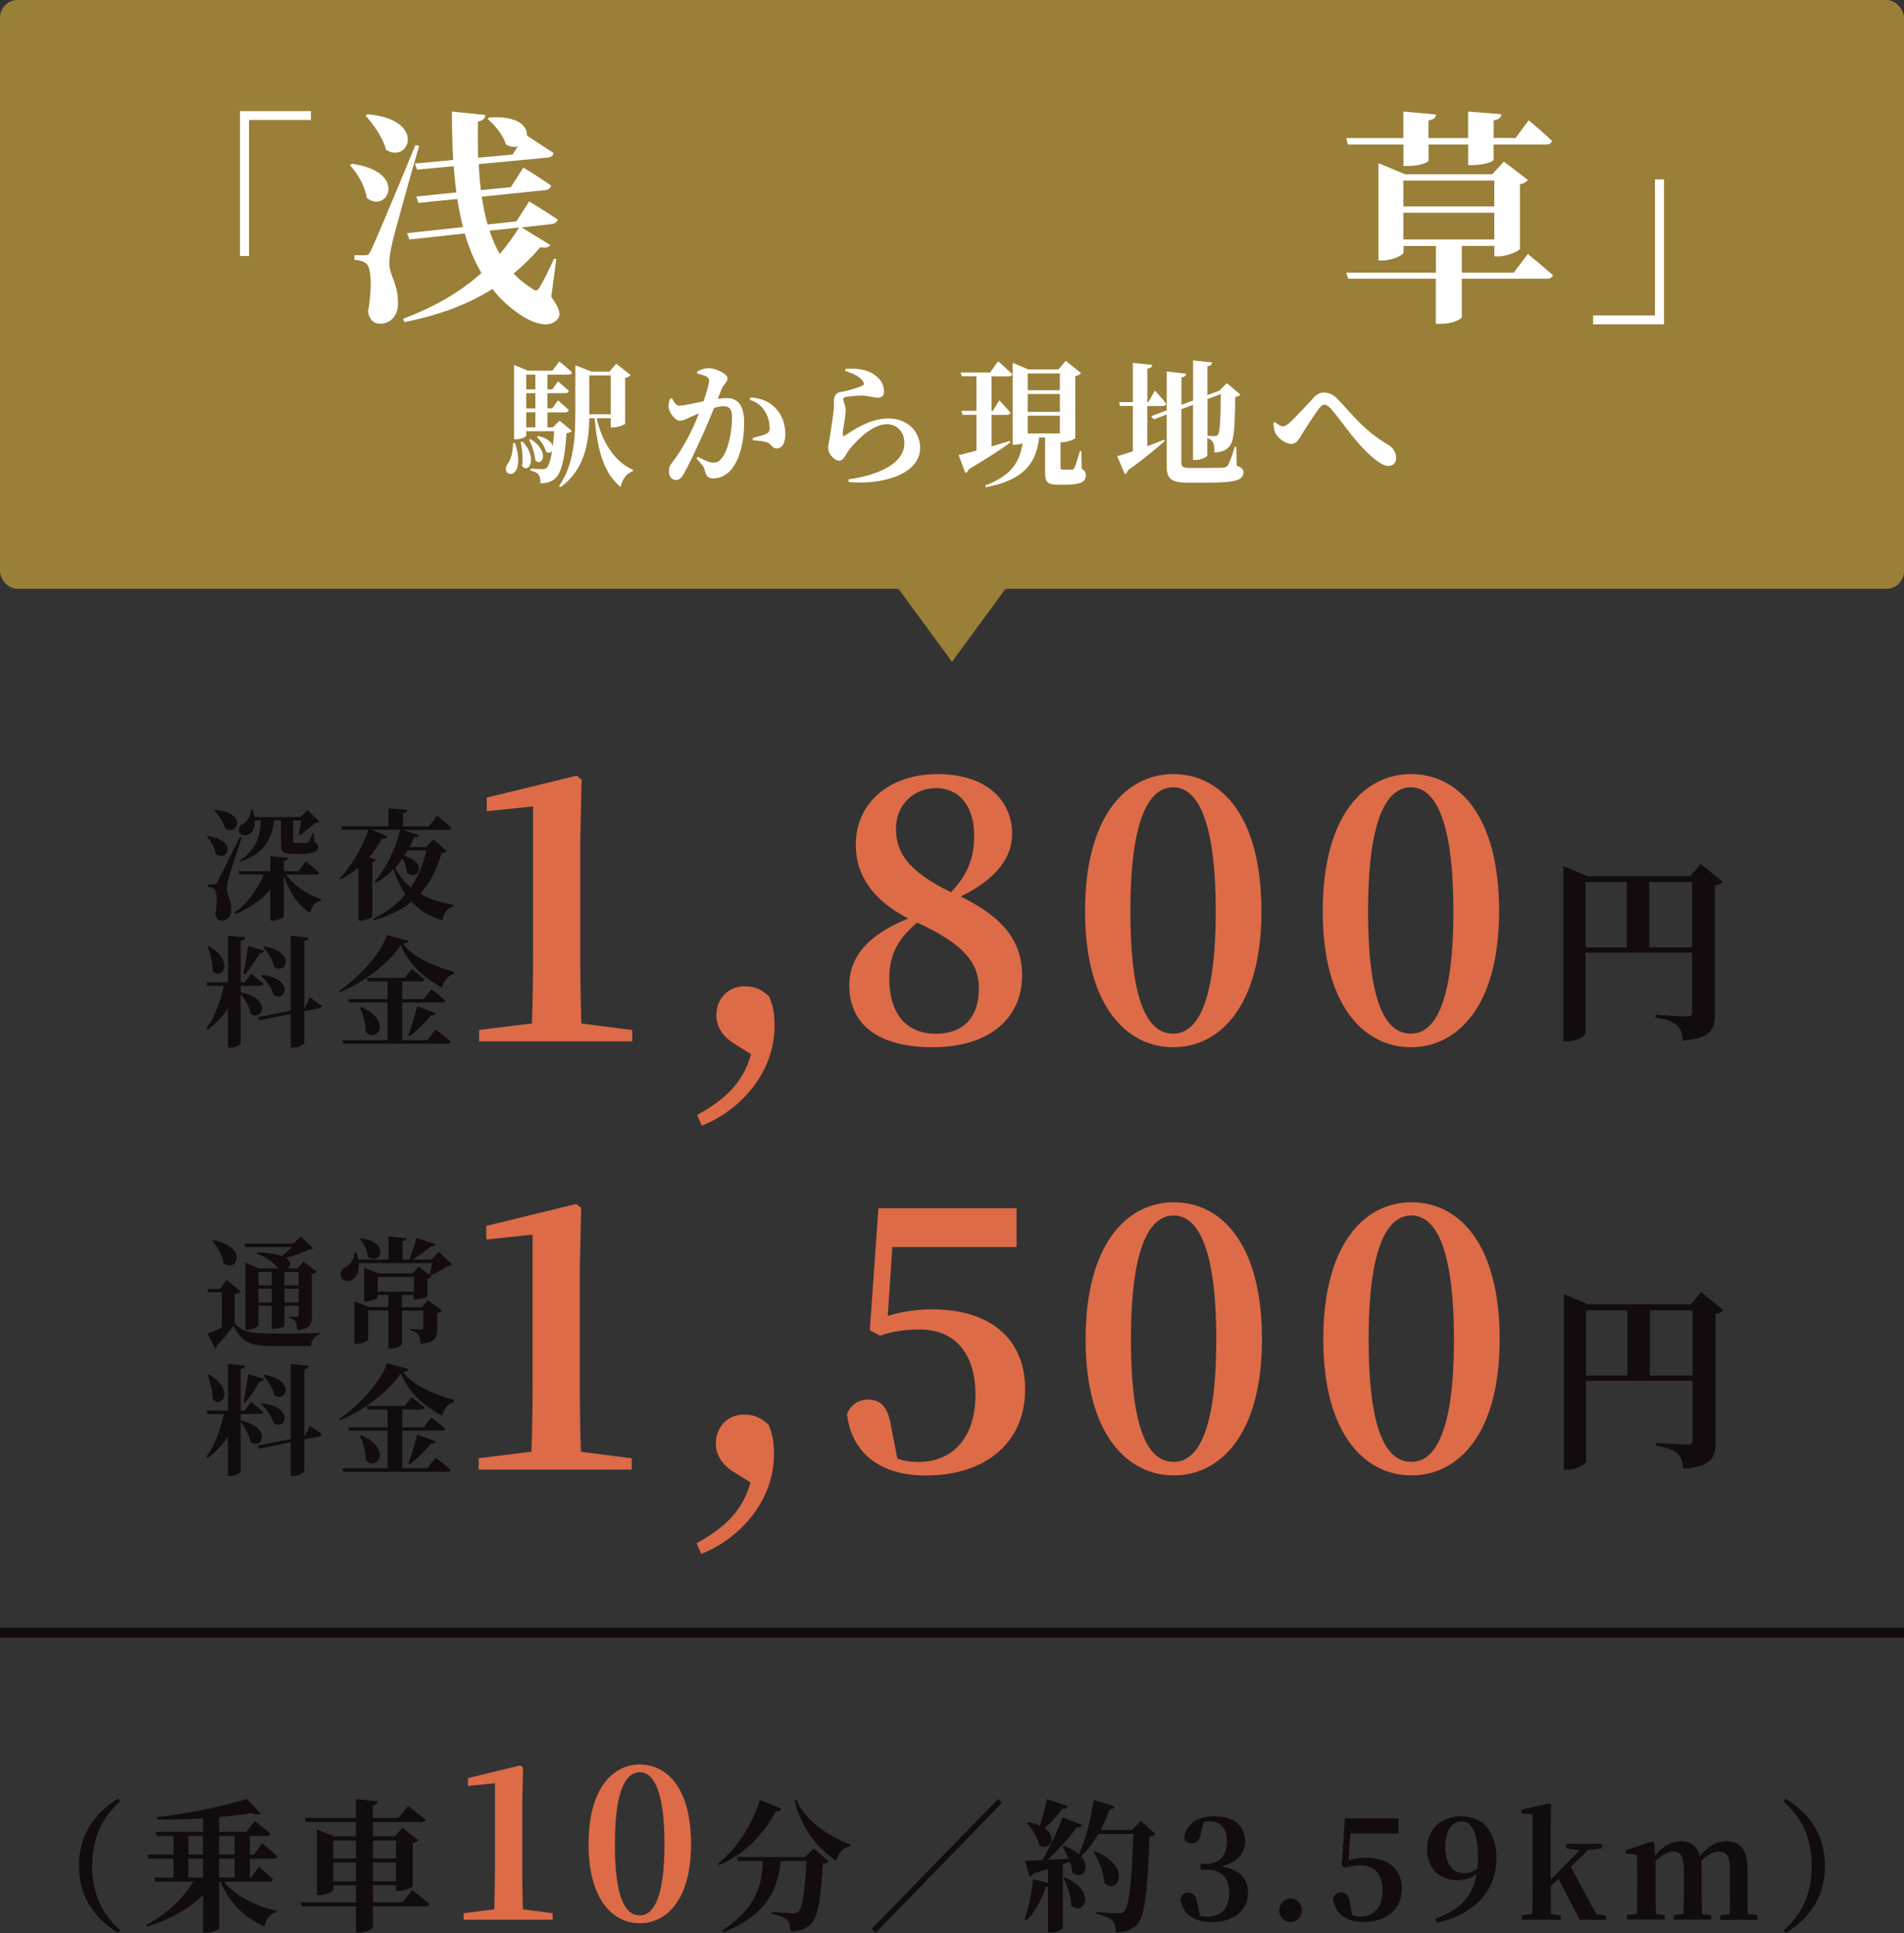 <?xml version="1.0" encoding="UTF-8"?><svg id="b" xmlns="http://www.w3.org/2000/svg" width="206.2" height="209.34" viewBox="0 0 206.2 209.34"><rect x="0" y="0" width="206.2" height="209.34" fill="#333333" stroke="none"/><defs><style>.d{fill:#fff;}.e{fill:#dd6b47;}.f{fill:#120c0f;}.g{fill:#9a7f38;}.h{fill:none;stroke:#120c0f;stroke-miterlimit:10;stroke-width:1.08px;}</style></defs><g id="c"><path class="f" d="m12.8,194.79l.22.29c-1.69,1.49-3.04,3.63-3.04,6.98s1.35,5.49,3.04,6.98l-.22.29c-2.17-1.34-4.25-3.54-4.25-7.28s2.08-5.94,4.25-7.28Z"/><path class="f" d="m27.06,201.29v2.04h.13l.85-1.17s.96.82,1.53,1.37c-.03.17-.2.25-.4.25h-4.92c1.26,1.57,3.58,2.69,5.69,3.14l-.02.17c-.63.15-1.11.71-1.3,1.52-2.16-.92-3.77-2.54-4.75-4.83h-.13v5c0,.12-.52.51-1.44.51h-.31v-4.08c-1.48,1.49-3.56,2.66-6,3.43l-.12-.2c2.17-1.14,4-2.89,5.06-4.66h-4.1l-.12-.45h2.08v-2.04h-2.71l-.12-.45h2.83v-2.01h-1.8l-.12-.45h5.12v-1.46c-1.65.09-3.37.15-4.97.12l-.03-.26c3.32-.35,7.53-1.22,9.7-1.98l1.54,1.6c-.16.14-.51.15-.97-.05-1,.17-2.22.31-3.52.43v1.6h2.93l.93-1.17s1.05.8,1.69,1.37c-.04.17-.21.25-.43.25h-1.8v2.01h.42l.91-1.22s1.02.83,1.65,1.42c-.04.17-.21.25-.42.25h-2.56Zm-6.65-.45h1.57v-2.01h-1.57v2.01Zm1.57,2.49v-2.04h-1.57v2.04h1.57Zm1.75-4.51v2.01h1.68v-2.01h-1.68Zm1.68,2.46h-1.68v2.04h1.68v-2.04Z"/><path class="f" d="m44.64,204.69s1.15.89,1.89,1.51c-.04.17-.21.25-.43.25h-5.72v2.29c0,.17-.78.54-1.47.54h-.36v-2.83h-5.88l-.12-.43h6v-1.85h-2.46v.48c0,.18-.78.58-1.5.58h-.27v-7.11l1.89.75h2.33v-1.55h-5.42l-.12-.45h5.54v-2.03l2.37.23c-.03.22-.13.38-.54.45v1.35h2.8l1.03-1.29s1.17.88,1.89,1.49c-.04.17-.21.25-.43.25h-5.28v1.55h2.37l.84-.92,1.71,1.35c-.1.12-.3.25-.6.31v4.66c-.01.12-.88.51-1.5.51h-.3v-.62h-2.51v1.85h3.22l1.05-1.32Zm-8.55-5.37v1.94h2.46v-1.94h-2.46Zm2.46,4.41v-2.03h-2.46v2.03h2.46Zm1.83-4.41v1.94h2.51v-1.94h-2.51Zm2.51,4.41v-2.03h-2.51v2.03h2.51Z"/><path class="e" d="m59.85,207.19v.71h-9.64v-.71l3.32-.42c.04-1.43.07-2.86.07-4.29v-9.37l-2.92.3v-.85l5.66-1.38.31.25-.09,3.71v7.34c0,1.43.02,2.86.07,4.29l3.21.42Z"/><path class="e" d="m74.84,199.72c0,6.04-2.67,8.56-5.55,8.56s-5.55-2.51-5.55-8.56,2.63-8.63,5.55-8.63,5.55,2.51,5.55,8.63Zm-5.55,7.71c1.39,0,2.67-1.66,2.67-7.71s-1.28-7.8-2.67-7.8-2.7,1.66-2.7,7.8,1.26,7.71,2.7,7.71Z"/><path class="f" d="m84.61,195.88c-.07.18-.21.29-.58.26-1.11,2.15-3.16,4.57-6.14,5.84l-.12-.17c2.25-1.77,3.83-4.61,4.52-6.89l2.32.95Zm3.53,4.29l1.6,1.4c-.12.12-.3.23-.63.28-.19,3.77-.55,5.94-1.39,6.64-.52.46-1.14.66-2.13.65,0-.52-.08-.97-.36-1.23-.28-.28-.96-.52-1.69-.66v-.2c.78.06,1.99.15,2.37.15.27,0,.4-.05.55-.17.45-.4.72-2.46.88-5.49h-2.79c-.28,2.71-1.15,5.64-6.17,7.72l-.15-.21c3.86-2.46,4.28-5.2,4.4-7.51h-2.71l-.13-.43h7.41l.93-.94Zm-1.92-5.32c1.02,2.43,3.62,4.04,5.88,4.92l-.04.17c-.72.12-1.24.69-1.51,1.58-2.11-1.46-3.74-3.52-4.51-6.58l.18-.09Z"/><path class="f" d="m94.83,209.31l-.42-.43,13.68-14.06.42.43-13.68,14.06Z"/><path class="f" d="m125.15,198.6c-.12.15-.33.26-.67.31-.17,5.6-.46,8.6-1.36,9.54-.57.57-1.23.82-2.29.82,0-.58-.09-1.05-.36-1.29-.3-.31-.96-.55-1.74-.72v-.2c.81.06,1.99.15,2.41.15.28,0,.43-.06.6-.22.58-.52.85-3.68,1-8.38h-3.79c-.54.94-1.17,1.75-1.87,2.42,1.12,1.29.07,2.66-.93,1.78-.04-.38-.15-.78-.3-1.2l-.75.26v6.94c0,.09-.49.46-1.32.46h-.29v-4.98c-.06.02-.13.03-.21.03-.49,1.48-1.21,2.78-2.1,3.65l-.22-.12c.43-1.14.78-2.8.91-4.35l1.62.4v-1.49c-.48.15-1,.31-1.57.48-.1.2-.25.32-.43.34l-.48-1.71c.4,0,1.06-.03,1.87-.08.84-1.42,1.69-3.26,2.19-4.63l2.14.83c-.08.17-.27.29-.6.25-.73,1.03-1.95,2.42-3.17,3.52.69-.03,1.48-.08,2.28-.12-.19-.49-.43-.94-.66-1.32l.15-.08c.73.26,1.27.58,1.63.92.7-1.52,1.3-3.75,1.59-5.89l2.29.72c-.07.18-.25.32-.58.32-.27.8-.58,1.54-.94,2.23h3.38l.96-1.01,1.62,1.45Zm-9.54-3.01c-.06.2-.25.34-.58.31-.55.78-1.24,1.52-1.9,2.08,1.47,1.01.51,2.6-.6,1.83-.15-.85-.78-1.78-1.32-2.37l.13-.11c.52.09.94.21,1.29.38.27-.83.54-1.89.75-2.88l2.23.75Zm-.25,7.74c3.52,1.52,1.96,4.28.66,3.02-.03-.97-.43-2.14-.82-2.94l.17-.08Zm3.25-2.83c4.03,1.63,2.47,4.78,1,3.43-.06-1.14-.63-2.43-1.15-3.35l.15-.08Z"/><path class="f" d="m130.03,198.63c-.12.72-.49,1-1,1-.34,0-.64-.18-.79-.51.15-1.69,1.6-2.43,3.28-2.43,2.19,0,3.32,1.11,3.32,2.69,0,1.29-.78,2.31-2.6,2.74,2.11.34,2.93,1.4,2.93,2.86,0,1.86-1.51,3.17-3.91,3.17-2.02,0-3.23-.88-3.43-2.57.16-.43.51-.62.85-.62.55,0,.85.29,1,1.2l.27,1.32c.24.06.48.09.73.09,1.6,0,2.44-.89,2.44-2.55s-.84-2.54-2.44-2.54h-.66v-.62h.55c1.39,0,2.31-.82,2.31-2.45,0-1.42-.69-2.18-1.9-2.18-.21,0-.42.03-.64.08l-.31,1.31Z"/><path class="f" d="m138.53,206.89c0-.71.54-1.29,1.24-1.29s1.23.58,1.23,1.29-.54,1.26-1.23,1.26-1.24-.58-1.24-1.26Z"/><path class="f" d="m146.05,201.46c.6-.18,1.2-.28,1.89-.28,2.37,0,3.88,1.2,3.88,3.35,0,2.28-1.71,3.61-4.16,3.61-1.93,0-3.11-.95-3.31-2.57.15-.42.49-.62.88-.62.54,0,.84.31.97,1.15l.25,1.32c.27.09.54.14.88.14,1.48,0,2.4-1.06,2.4-2.81s-.88-2.74-2.32-2.74c-.58,0-1.12.06-1.68.26l-.43-.23.36-5.12h5.79v1.63h-5.21l-.19,2.89Z"/><path class="f" d="m155.46,207.77c2.69-.94,4.06-2.46,4.46-4.86-.51.45-1.23.71-2.1.71-1.87,0-3.29-1.25-3.28-3.37,0-2.26,1.68-3.55,3.71-3.55,2.41,0,3.82,1.72,3.82,4.58,0,3.41-2.38,6.08-6.5,6.95l-.12-.46Zm4.54-5.41c.04-.38.06-.78.06-1.2,0-2.83-.73-3.91-1.8-3.91-.94,0-1.74.88-1.74,2.75s.81,2.86,2.05,2.86c.55,0,1-.17,1.42-.51Z"/><path class="f" d="m173.92,207.43v.48h-2.84l-2.29-4.45-.85.83c0,.91.02,2.14.04,3.01l1.06.12v.48h-4.21v-.48l1.12-.14c.01-.89.03-2.14.03-3v-7.8l-1.21-.09v-.43l3.01-.66.21.14-.06,2.45v5.67l3.14-3.18-1.44-.21v-.49h3.86v.49l-1.5.17-1.86,1.82,2.75,5.15,1.02.12Z"/><path class="f" d="m190.33,207.43v.48h-4.04v-.48l1.03-.14c.01-.88.03-2.12.03-3v-1.88c0-1.45-.39-1.88-1.17-1.88-.63,0-1.26.32-1.95,1.01.04.26.06.55.06.86v1.88c0,.88.02,2.14.04,3.01l.97.12v.48h-4.06v-.48l1.08-.14c.02-.88.03-2.12.03-3v-1.86c0-1.4-.37-1.89-1.17-1.89-.6,0-1.24.38-1.89,1.03v2.72c0,.85.01,2.14.03,3.01l.97.12v.48h-4.1v-.48l1.09-.14c.01-.88.03-2.15.03-3v-1.11c0-1.02,0-1.57-.06-2.29l-1.18-.12v-.38l2.87-.94.21.14.1,1.38c.87-1.03,1.75-1.54,2.77-1.54,1.08,0,1.78.51,2.08,1.6.96-1.17,1.86-1.6,2.84-1.6,1.54,0,2.31.94,2.31,3.01v1.85c0,.88.01,2.14.03,3.01l1.02.12Z"/><path class="f" d="m193.39,194.79c2.17,1.34,4.25,3.54,4.25,7.28s-2.08,5.94-4.25,7.28l-.22-.29c1.69-1.49,3.04-3.63,3.04-6.98s-1.35-5.49-3.04-6.98l.22-.29Z"/><line class="h" x1="206.2" y1="176.81" y2="176.81"/><polygon class="g" points="112.7 58.57 103.1 71.67 93.49 58.57 112.7 58.57"/><rect class="g" width="206.2" height="63.77" rx="1.91" ry="1.91"/><path class="d" d="m25.99,12.03h7.68v.96h-6.7v14.73h-.98v-15.68Z"/><path class="d" d="m38.12,17.74c6.11.83,3.89,5.46,1.6,3.7-.17-1.27-1-2.67-1.81-3.53l.21-.17Zm7.27-1.94c-.93,3.16-2.55,9.02-2.89,10.41-.19.86-.36,1.74-.33,2.38.02,1.3,1,2.21.93,4.41-.05,1.23-.83,2.06-1.96,2.06-.57,0-1.1-.34-1.29-1.3.48-2.55.36-4.85-.21-5.24-.33-.25-.74-.34-1.26-.39v-.49h1.1c.33,0,.43,0,.69-.51q.48-.93,4.82-11.42l.41.1Zm-5.61-3.43c6.49.54,4.53,5.44,2.03,3.85-.33-1.3-1.38-2.77-2.22-3.7l.19-.15Zm19.92,19.78c.95,1.32,1.05,1.96.71,2.38-.95,1.2-2.96.37-4.27-.59-1.1-.76-2.03-1.64-2.81-2.65-2.84,1.79-5.96,2.87-9.54,3.6l-.12-.37c3.17-1.2,5.99-2.74,8.47-4.95-.76-1.3-1.36-2.74-1.81-4.29l-5.99.66-.26-.69,6.06-.66c-.24-.98-.45-1.98-.62-3.04l-4.2.42-.24-.69,4.34-.44c-.12-.93-.21-1.86-.29-2.84l-3.96.37-.24-.66,4.15-.39c-.1-1.69-.14-3.43-.14-5.24l3.63.37c-.02.32-.21.61-.81.71-.02,1.32-.02,2.65.02,3.92l3.72-.34.57-.88c-.36.1-.79.05-1.26-.2-.31-1-1.24-2.16-2-2.77l.17-.17c3.12-.22,4.17.96,4.08,1.96.45.29,1.88,1.23,2.89,1.89-.05.29-.29.46-.62.49l-7.49.71c.05.96.12,1.91.24,2.82l3.24-.32,1.36-2.13s1.84,1.13,3,1.96c-.05.27-.31.44-.62.49l-6.89.71c.17,1.05.36,2.06.64,3.01l3.12-.34,1.38-2.16s1.88,1.15,3.08,1.96c-.05.27-.31.44-.62.49l-3.27.37,3.1,1.91c-.19.25-.48.34-1.07.22-.93,1.08-1.91,2.03-2.91,2.87.57.59,1.22,1.13,1.96,1.59.41.32.6.32.86-.1.41-.69,1.1-2.03,1.55-3.11l.26.05-.55,4.09Zm-6.68-7.16c.29.91.67,1.74,1.1,2.52.74-.86,1.43-1.81,2.1-2.87l-3.2.34Z"/><path class="d" d="m165.46,27.5s1.67,1.37,2.72,2.3c-.07.27-.33.39-.69.39h-9.18v4.17c-.02.15-.88.71-2.31.71h-.5v-4.88h-9.49l-.21-.66h9.71v-2.89h-3.51v.69c0,.29-1.19.88-2.31.88h-.41v-10.54l2.89,1.2h9.44l1.26-1.37,2.6,1.99c-.12.17-.43.39-.86.46v6.98c-.02.22-1.36.83-2.29.83h-.48v-1.13h-3.53v2.89h5.63l1.53-2.03Zm-19.49-11.84l-.17-.71h6.18v-2.87l3.55.32c-.05.32-.21.54-.83.64v1.91h4.29v-2.87l3.6.29c-.02.34-.21.56-.83.66v1.91h2.38l1.41-1.91s1.6,1.32,2.53,2.23c-.07.27-.31.39-.64.39h-5.68v1.62c0,.25-1.05.61-2.31.61h-.45v-2.23h-4.29v1.74c0,.22-1.05.59-2.27.59h-.45v-2.33h-6.01Zm6.01,3.9v2.79h9.85v-2.79h-9.85Zm9.85,6.37v-2.89h-9.85v2.89h9.85Z"/><path class="d" d="m180.21,35.12h-7.68v-.96h6.7v-14.73h.98v15.68Z"/><path class="d" d="m55.78,47.98c1.35,4.28-1.79,3.77-.8,2.24.36-.46.57-1.29.59-2.24h.21Zm6.16-1.32c-.12.13-.29.22-.59.25-.2,3.01-.6,4.41-1.29,4.96-.4.34-.92.47-1.53.47,0-.4-.04-.74-.2-.94s-.46-.35-.87-.44v-.22c.39.03.99.07,1.25.07.23,0,.34-.03.47-.13.24-.21.44-.79.62-1.85-.14.21-.4.28-.69.07-.1-.53-.56-1.21-.97-1.56l.16-.12c1.03.24,1.47.71,1.57,1.1.06-.47.1-1,.14-1.62h-3.02v.46c0,.1-.42.41-1.09.41h-.23v-8.05l1.5.62h2.66l.74-.99s.86.68,1.39,1.18c-.04.16-.19.24-.39.24h-2.29v1.6h.53l.63-.87s.73.62,1.17,1.04c-.04.16-.19.24-.37.24h-1.96v1.65h.52l.63-.87s.73.62,1.17,1.06c-.04.16-.19.24-.37.24h-1.95v1.62h.59l.73-.72,1.33,1.1Zm-5.34,1.16c1.7,1.84.63,3.53-.06,2.65.13-.82.01-1.88-.16-2.6l.21-.04Zm.39-7.25v1.6h.99v-1.6h-.99Zm.99,2.01h-.99v1.65h.99v-1.65Zm-.99,3.69h.99v-1.62h-.99v1.62Zm.49,1.28c2.13,1.41,1.23,3.04.49,2.31-.03-.71-.37-1.65-.67-2.24l.19-.07Zm7.14-2.26c.59,2.66,1.99,4.75,3.94,5.59l-.03.16c-.62.19-1.12.78-1.33,1.71-1.77-1.53-2.48-3.79-2.8-7.46h-.57c-.06,2.56-.44,5.5-3.12,7.47l-.17-.12c1.62-2.31,1.77-5.25,1.77-8.09v-4.99l1.76.68h1.93l.74-.85,1.55,1.22c-.09.12-.29.26-.59.32v4.96c-.01.09-.79.4-1.3.4h-.26v-1h-1.52Zm-.8-.43h2.32v-4.21h-2.32v4.21Z"/><path class="d" d="m77.73,43.2c.34-.04.7-.09.97-.09,1.15,0,1.89.71,1.89,2.66s-.43,4-1.49,5.19c-.46.51-1.13.85-1.86.85-.56,0-.77-.22-.94-.96-.07-.29-.17-.43-.86-1.19l.13-.19c.71.38,1.27.63,1.66.63.46,0,.69-.15.96-.51.69-.85,1.09-2.94,1.09-4.41,0-.79-.24-1.19-.92-1.19-.26,0-.63.07-1.03.19-.39.97-.83,2.03-1.19,2.82-.66,1.47-1.55,3.37-2.06,4.27-.31.56-.54.71-.93.71-.34,0-.7-.35-.7-.91,0-.44.06-.62.33-.96.7-.9,1.47-2.13,2.17-3.6.27-.57.52-1.16.75-1.74-.36.15-.7.29-.96.41-.47.22-.75.38-1.13.38-.43,0-1.09-.76-1.19-1.37-.07-.4.04-.72.16-1.01l.2-.04c.26.47.43.79.8.79.49,0,1.5-.25,2.61-.47.37-1.06.6-1.91.6-2.21,0-.19-.06-.35-.23-.44-.23-.16-.66-.26-1.06-.35v-.22c.3-.16.7-.37,1.3-.37.66,0,1.99.59,1.99,1.1,0,.41-.42.63-.62,1.12l-.44,1.1Zm3.54-.16c.93.04,1.9.35,2.62,1.06.8.76,1.16,1.79,1.16,2.94,0,.88-.31,1.52-.94,1.52-.5.01-.53-.46-1-.65-.32-.12-1.06-.21-1.56-.22l-.04-.26c.6-.16,1.09-.28,1.4-.41.33-.15.46-.31.44-.71,0-.43-.11-1.12-.5-1.75-.37-.6-.89-1.04-1.66-1.25l.09-.26Z"/><path class="d" d="m91.52,40.17l.06-.22c1.42-.1,2.3.13,2.89.49.82.49,1.27,1.12,1.27,1.97,0,.41-.2.66-.67.66s-.82-.16-1.46-.22c-.67-.04-1.62.07-1.97.13-.26.03-.32.15-.32.26,0,.24.21.6.26,1.01.03.43-.04.74-.1,1.21-.07.57-.23,1.18-.21,1.62.01.16.07.19.19.12,1.02-.68,2.79-1.88,4.74-1.88,2.3,0,3.45,1.62,3.45,3.19,0,2.87-4.14,4.03-7.73,3.69l-.03-.29c1.12-.15,2.23-.43,2.89-.68,2.46-.91,3.16-2.09,3.16-3.29,0-1.03-.67-2-1.9-2-1.6,0-3.32,1.79-4.14,2.85-.36.51-.54,1.1-1.02,1.1-.27,0-.54-.16-.82-.49-.26-.28-.37-.59-.37-.93,0-.28.1-.6.19-1.18.1-.69.33-2.15.4-2.84.04-.43.03-.68.03-1.04,0-.4.16-.85.66-.94.63-.1,1.97-.46,2.45-.72.17-.09.19-.22.06-.4-.37-.6-1.06-.88-1.95-1.19Z"/><path class="d" d="m109.42,47.92c-.95.68-2.42,1.68-4.51,2.9-.04.18-.2.35-.37.4l-.72-1.94c.4-.07,1.09-.25,1.93-.49v-3.87h-1.52l-.11-.43h1.63v-3.74h-1.6l-.11-.41h3.19l.86-1.22s.97.84,1.53,1.4c-.03.16-.19.24-.39.24h-1.85v3.74h.14l.7-1.15s.77.81,1.22,1.34c-.04.16-.19.24-.39.24h-1.67v3.41c.64-.19,1.32-.38,1.99-.59l.04.18Zm7.73,2.85c.37.21.44.4.44.72,0,.65-.53,1-2.15,1h-.87c-1.22,0-1.39-.34-1.39-1.41v-3.71h-.64c-.32,3.03-1.93,4.66-5.78,5.4l-.07-.19c2.69-1.02,3.74-2.41,4.05-4.58-.24.09-.53.16-.83.16h-.24v-8.87l1.7.72h3.25l.8-.93,1.66,1.32c-.1.13-.32.28-.63.34v6.71c-.03.1-.83.44-1.4.44h-.2v2.75c0,.18.03.22.27.22h.99c.11,0,.17-.03.24-.18.13-.24.34-.99.6-1.82h.16l.04,1.9Zm-5.85-10.33v1.82h3.48v-1.82h-3.48Zm3.48,4.16v-1.93h-3.48v1.93h3.48Zm-3.48.41v1.93h3.48v-1.93h-3.48Z"/><path class="d" d="m124.26,48.32c.6-.22,1.22-.46,1.82-.71l.06.15c-.86.76-2.15,1.87-3.98,3.16-.04.19-.17.37-.34.44l-.83-1.96c.39-.1.99-.29,1.7-.53v-4.91h-1.39l-.11-.41h1.5v-4.25l2.1.21c-.03.21-.13.35-.53.41v3.63h.1l.71-1.25s.83.87,1.23,1.43c-.04.16-.19.24-.36.24h-1.69v4.35Zm9.7,2.12c.53.19.7.4.7.71,0,.82-.76,1.12-3.95,1.12h-1.98c-1.75,0-2.38-.31-2.38-1.75v-5.63l-1.4.53-.27-.35,1.67-.63v-4.21l2.12.24c-.03.19-.16.35-.52.41v2.96l1.26-.47v-4.34l2.06.22c-.03.21-.13.35-.51.41v3.13l1.17-.44.14-.04h-.03l.83-.82,1.46,1.24c-.1.12-.27.22-.56.26-.04,3.9-.17,4.97-.77,5.5-.37.35-.87.5-1.49.5,0-.5-.01-.88-.16-1.1-.11-.21-.29-.34-.6-.44v1.87c0,.16-.67.49-1.26.49h-.29v-5.97l-1.26.47v5.8c0,.44.21.57.96.57h1.93c.71,0,1.3-.02,1.6-.04.24-.01.4-.07.53-.22.19-.28.46-1.01.76-2.03h.16l.06,2.09Zm-3.19-7.21v3.97c.21.01.56.03.74.03s.27-.03.36-.12c.23-.25.32-1.38.34-4.43l-1.45.54Z"/><path class="d" d="m137.9,45.83l.17-.13c.33.29.67.47.86.47.21,0,.44-.13.79-.44.72-.68,2.08-2.13,2.53-2.65.34-.38.69-.57,1.13-.57.52,0,1.03.21,1.55.78,1.66,1.75,2.82,3.35,5.35,4.84.71.43.92.96.92,1.49,0,.5-.32.84-.83.84-.79,0-1.99-1.06-3.21-2.41-1.2-1.37-2.28-2.97-3.09-3.85-.27-.28-.47-.38-.64-.38s-.34.12-.57.4c-.47.63-1.49,2.18-1.93,2.91-.31.52-.54.94-1.07.94-.57,0-1.29-.47-1.66-1.03-.19-.29-.27-.71-.29-1.19Z"/><path class="e" d="m68.47,111.54v1.23h-16.58v-1.23l5.72-.71c.08-2.46.12-4.92.12-7.38v-16.12l-5.02.52v-1.47l9.74-2.38.54.44-.15,6.39v12.63c0,2.46.04,4.92.12,7.38l5.53.71Z"/><path class="e" d="m79.55,113.05c-1.43-.87-1.97-2.03-1.97-3.1,0-1.75,1.24-3.14,3.05-3.14.97,0,1.82.28,2.67,1.11.46,1.11.58,1.95.58,3.18,0,5.36-4.06,9.33-7.88,10.8l-.5-1.15c3.09-1.71,4.99-3.53,5.84-6.59l-1.78-1.11Z"/><path class="e" d="m110.69,105.63c0,4.72-3.63,7.78-9.7,7.78s-9.01-2.62-9.01-6.67c0-3.29,2.24-5.6,6.38-7.27-3.83-1.99-5.68-4.68-5.68-7.98,0-4.72,3.87-7.66,8.81-7.66,5.37,0,8.12,2.86,8.12,6.47,0,2.42-1.51,4.8-5.57,6.79,4.56,2.22,6.65,4.8,6.65,8.54Zm-4.68,1.43c0-2.74-1.55-4.8-6.69-7.15-2.05,1.75-3.01,3.42-3.01,6.04,0,3.89,1.89,6,5.02,6s4.68-1.91,4.68-4.88Zm-8.97-17.27c0,2.38,1.12,4.49,5.95,6.83,1.85-1.91,2.51-3.77,2.51-6.15,0-2.98-1.47-5.12-4.14-5.12-2.32,0-4.33,1.71-4.33,4.45Z"/><path class="e" d="m136.61,98.68c0,10.4-4.6,14.73-9.55,14.73s-9.55-4.33-9.55-14.73,4.52-14.85,9.55-14.85,9.55,4.33,9.55,14.85Zm-9.55,13.26c2.4,0,4.6-2.86,4.6-13.26s-2.2-13.42-4.6-13.42-4.64,2.86-4.64,13.42,2.16,13.26,4.64,13.26Z"/><path class="e" d="m162.35,98.68c0,10.4-4.6,14.73-9.55,14.73s-9.55-4.33-9.55-14.73,4.52-14.85,9.55-14.85,9.55,4.33,9.55,14.85Zm-9.55,13.26c2.4,0,4.6-2.86,4.6-13.26s-2.2-13.42-4.6-13.42-4.64,2.86-4.64,13.42,2.16,13.26,4.64,13.26Z"/><path class="f" d="m186.55,95.5c-.12.17-.41.36-.82.42v13.89c0,1.67-.43,2.63-3.48,2.88-.08-.74-.23-1.31-.66-1.67-.43-.36-1.01-.63-2.31-.83v-.3s2.89.19,3.46.19c.41,0,.51-.17.51-.51v-6.4h-11.54v8.68c0,.32-.97.93-2,.93h-.41v-19l2.62,1.1h11.13l1.13-1.33,2.37,1.93Zm-14.84,7.1h4.47v-7.07h-4.47v7.07Zm11.54,0v-7.07h-4.64v7.07h4.64Z"/><path class="f" d="m22.52,90.55c3.3.43,2.1,2.87.84,1.94-.08-.67-.52-1.4-.95-1.86l.1-.08Zm3.66.14c-.45,1.37-1.27,3.88-1.44,4.49-.1.39-.19.83-.18,1.15.03.67.53,1.15.49,2.3-.03.65-.47,1.06-1.06,1.06-.3,0-.58-.19-.67-.67.23-1.37.18-2.56-.13-2.76-.18-.13-.39-.19-.66-.22v-.25h.58c.19,0,.25,0,.4-.25q.28-.46,2.47-4.92l.19.05Zm-2.88-2.98c3.51.28,2.46,2.85,1.1,2.02-.19-.69-.74-1.46-1.2-1.94l.1-.08Zm7.67,6.99c.87,1.25,2.41,2.23,3.82,2.67l-.03.14c-.57.13-1,.61-1.19,1.36-1.31-.88-2.24-2.22-2.83-4.04v4.44c0,.13-.63.41-1.19.41h-.27v-3.35c-.93,1.1-2.21,1.99-3.77,2.67l-.12-.17c1.45-1.04,2.55-2.56,3.17-4.13h-2.64l-.1-.36h3.46v-1.62l1.9.17c-.03.17-.12.3-.44.35v1.1h1.59l.79-1.07s.91.72,1.44,1.23c-.03.14-.17.21-.35.21h-3.23Zm-3.39-5.84c.08,2.38-2.5,1.75-1.5.5.54-.23,1.01-.76,1.11-1.68h.19c.08.3.13.57.17.8h4.99l.75-.75,1.31,1.25c-.1.12-.23.14-.49.16-.44.38-1.16.98-1.63,1.31l-.13-.06c.07-.39.19-1.04.27-1.53h-.88v2.24c0,.14.04.19.28.19h1.18c.1-.01.18-.03.23-.12.1-.12.27-.5.43-.96h.14l.05.98c.34.14.4.3.4.54,0,.5-.43.74-1.95.74h-.87c-1.05,0-1.2-.26-1.2-1.09v-2.54h-.74c-.27,2.23-1.25,3.65-3.66,4.48l-.05-.17c1.69-1.06,2.19-2.46,2.29-4.31h-.7Z"/><path class="f" d="m48.36,92.17c-.09.14-.22.18-.54.22-.47,1.66-1.18,3.16-2.33,4.4.98.56,2.2.96,3.65,1.2v.15c-.74.23-1.09.72-1.22,1.54-1.46-.47-2.54-1.15-3.36-2.03-1.05.85-2.39,1.54-4.09,2.02l-.09-.16c1.46-.67,2.63-1.58,3.53-2.67-.54-.78-.96-1.68-1.29-2.71-.58.6-1.23,1.09-1.93,1.49l-.14-.13c1.16-1.31,2.26-3.38,2.78-5.64h-3.08l1.7.74c-.07.16-.25.25-.54.21-.44.76-.92,1.44-1.45,2.03l.76.29c-.04.12-.16.19-.4.25v5.91c-.03.12-.65.4-1.23.4h-.28v-5.72c-.59.49-1.23.92-1.88,1.27l-.14-.12c1.15-1.2,2.39-3.18,3.13-5.25h-2.9l-.1-.38h5.14v-1.94l2.07.16c-.03.18-.13.31-.48.38v1.41h2.82l.87-1.18s.98.8,1.55,1.35c-.04.14-.17.21-.36.21h-4.89l1.72.57c-.05.14-.22.26-.52.23-.16.38-.31.72-.48,1.06h1.76l.84-.84,1.41,1.28Zm-4.22-.06c-.12.21-.23.39-.35.58,2.73.78,1.36,2.81.27,1.82-.01-.53-.21-1.1-.47-1.55-.25.36-.5.69-.79.98.4.85.96,1.57,1.68,2.16.82-1.19,1.37-2.54,1.7-4h-2.04Z"/><path class="f" d="m26.06,107.45c3.48.72,2.32,3.25,1.06,2.32-.1-.74-.58-1.55-1.06-2.12v5.33c0,.16-.59.49-1.11.49h-.27v-4.23c-.59.87-1.33,1.63-2.19,2.29l-.14-.16c.92-1.23,1.54-2.96,1.89-4.61h-1.77l-.1-.38h2.32v-5.05l1.86.18c-.03.19-.12.32-.48.38v4.49h.43l.7-.93s.83.65,1.32,1.1c-.04.14-.17.21-.35.21h-2.1v.69Zm-3.44-4.97c2.82,1.55,1.45,3.78.41,2.69.03-.88-.27-1.89-.56-2.64l.14-.05Zm3.74,2.94c.17-.75.38-1.95.53-2.98l1.72.52c-.05.16-.21.27-.49.29-.47.78-1.05,1.64-1.55,2.26l-.21-.09Zm7.18,2.59s.8.53,1.32.91c0,.14-.13.25-.28.27l-1.63.32v3.43c0,.16-.63.52-1.19.52h-.28v-3.65l-3.38.69-.17-.34,3.55-.71v-8.11l1.93.19c-.03.18-.1.32-.45.38v7.25h.04s.56-1.14.56-1.14Zm-5.19-2.43c3.58.39,2.6,3.03,1.28,2.17-.17-.74-.79-1.58-1.38-2.08l.1-.09Zm.25-3.09c3.49.59,2.38,3.13,1.1,2.21-.14-.74-.7-1.59-1.2-2.14l.1-.08Z"/><path class="f" d="m44.28,101.88c-.05.18-.22.26-.65.3,1.16,1.59,3.57,2.5,5.54,3.07v.21c-.7.18-1.17.88-1.28,1.5-1.92-1.02-3.67-2.54-4.48-4.62-1.29,1.99-4.06,4.09-6.61,5.11l-.09-.14c2.19-1.44,4.62-4.17,5.19-6.04l2.38.62Zm2.9,9.6s1.02.79,1.64,1.33c-.04.14-.18.21-.38.21h-11.27l-.1-.38h4.9v-4.08h-4.15l-.1-.36h4.26v-1.92h-2.16l-.1-.38h4.1l.75-.96s.87.65,1.41,1.12c-.04.14-.17.21-.35.21h-2.07v1.92h2.33l.83-1.06s.94.71,1.5,1.22c-.04.14-.17.21-.36.21h-4.3v4.08h2.72l.91-1.16Zm-8.07-2.41c3.4,1.41,1.76,3.99.49,2.69.03-.91-.29-1.89-.62-2.63l.13-.07Zm5.12,3.03c.28-.75.66-2.01.96-3.12l2.02.75c-.05.16-.23.26-.52.23-.7.83-1.55,1.68-2.3,2.24l-.15-.1Z"/><path class="e" d="m68.42,157.92v1.23h-16.58v-1.23l5.72-.71c.08-2.46.12-4.92.12-7.38v-16.12l-5.02.52v-1.47l9.74-2.38.54.44-.15,6.39v12.63c0,2.46.04,4.92.12,7.38l5.53.71Z"/><path class="e" d="m79.49,159.43c-1.43-.87-1.97-2.03-1.97-3.1,0-1.75,1.24-3.14,3.05-3.14.97,0,1.82.28,2.67,1.11.46,1.11.58,1.95.58,3.18,0,5.36-4.06,9.33-7.88,10.8l-.5-1.15c3.09-1.71,4.99-3.53,5.84-6.59l-1.78-1.11Z"/><path class="e" d="m96.14,142.51c1.55-.48,3.09-.71,4.87-.71,6.11,0,10.01,3.1,10.01,8.66,0,5.88-4.41,9.33-10.75,9.33-4.99,0-8.04-2.46-8.54-6.63.39-1.07,1.28-1.59,2.28-1.59,1.39,0,2.16.79,2.51,2.98l.66,3.41c.7.24,1.39.36,2.28.36,3.83,0,6.18-2.74,6.18-7.27s-2.28-7.07-5.99-7.07c-1.51,0-2.9.16-4.33.67l-1.12-.59.93-13.22h14.96v4.21h-13.45l-.5,7.46Z"/><path class="e" d="m136.67,145.05c0,10.4-4.6,14.73-9.55,14.73s-9.55-4.33-9.55-14.73,4.52-14.85,9.55-14.85,9.55,4.33,9.55,14.85Zm-9.55,13.26c2.4,0,4.6-2.86,4.6-13.26s-2.2-13.42-4.6-13.42-4.64,2.86-4.64,13.42,2.16,13.26,4.64,13.26Z"/><path class="e" d="m162.41,145.05c0,10.4-4.6,14.73-9.55,14.73s-9.55-4.33-9.55-14.73,4.52-14.85,9.55-14.85,9.55,4.33,9.55,14.85Zm-9.55,13.26c2.4,0,4.6-2.86,4.6-13.26s-2.2-13.42-4.6-13.42-4.64,2.86-4.64,13.42,2.16,13.26,4.64,13.26Z"/><path class="f" d="m186.61,141.87c-.12.17-.41.36-.82.42v13.89c0,1.67-.43,2.63-3.48,2.88-.08-.74-.23-1.31-.66-1.67-.43-.36-1.01-.63-2.31-.83v-.3s2.89.19,3.46.19c.41,0,.51-.17.51-.51v-6.4h-11.54v8.68c0,.32-.97.93-2,.93h-.41v-19l2.62,1.1h11.13l1.13-1.33,2.37,1.93Zm-14.84,7.1h4.47v-7.07h-4.47v7.07Zm11.54,0v-7.07h-4.64v7.07h4.64Z"/><path class="f" d="m25.42,143.35c.91.93,1.81,1.06,4.18,1.06,1.46,0,3.44,0,5.05-.05v.15c-.57.14-.91.58-.97,1.26h-4.06c-2.47,0-3.47-.38-4.33-2.21-.52.72-1.31,1.64-1.8,2.17.01.18-.06.27-.19.32l-.82-1.64c.4-.14.96-.38,1.54-.63v-3.84h-1.48l-.08-.36h1.36l.72-.98,1.55,1.27c-.1.12-.3.21-.67.26v3.23Zm-2.32-9.04c3.83.7,2.55,3.55,1.13,2.51-.13-.87-.69-1.81-1.23-2.43l.1-.08Zm3.48.75l-.12-.38h5.31l.8-.78,1.35,1.28c-.12.12-.26.14-.54.16-.58.32-1.57.66-2.42.89.69.41.54.91.14,1.14h1.11l.66-.75,1.44,1.1c-.08.09-.25.21-.53.26v4.54c0,.91-.18,1.4-1.6,1.53-.03-.41-.05-.72-.16-.89-.1-.18-.26-.34-.66-.4v-.18s.58.04.78.04c.18,0,.21-.08.21-.21v-1h-1.54v2.17c0,.07-.43.32-1.13.32h-.25v-2.5h-1.44v2.1c0,.16-.61.49-1.2.49h-.21v-7.23l1.5.61h2.11c-.08-.04-.13-.09-.19-.14-.35-.47-1.04-1.05-2.15-1.44l.05-.18c1.24.05,2.08.21,2.63.41.36-.3.76-.65,1.06-.97h-5.01Zm1.41,2.68v1.46h1.44v-1.46h-1.44Zm1.44,3.31v-1.49h-1.44v1.49h1.44Zm1.37-3.31v1.46h1.54v-1.46h-1.54Zm1.54,3.31v-1.49h-1.54v1.49h1.54Z"/><path class="f" d="m48.96,136.94c-.1.1-.23.14-.49.16-.47.34-1.25.79-1.85,1.02l-.1-.08c.1-.34.21-.85.29-1.25h-7.95c.08.92-.27,1.57-.74,1.81-.44.26-1.04.13-1.2-.38-.14-.48.16-.84.57-1.04.47-.25.93-.87.89-1.57h.18c.12.27.19.54.25.8h3.27v-2.5l1.95.17c-.01.16-.1.27-.43.32v2.01h.72c.29-.7.61-1.66.79-2.36l2.07.69c-.07.14-.22.25-.5.22-.49.43-1.25,1-1.98,1.45h2.02l.82-.83,1.42,1.35Zm-2.58,3.88l1.49,1.1c-.08.1-.25.22-.52.27v1.71c0,.93-.22,1.49-1.82,1.63-.03-.44-.07-.78-.22-1-.14-.19-.38-.36-.89-.45v-.17s.93.06,1.2.06c.18,0,.23-.08.23-.23v-1.81h-2.3v3.61c0,.1-.45.5-1.22.5h-.26v-4.12h-2.2v3.16c0,.13-.66.46-1.27.46h-.21v-4.62l1.59.63h2.08v-1.32h-1.17v.26c0,.13-.66.45-1.27.45h-.19v-3.65l1.54.61h3.7l.67-.72,1.42,1.05c-.08.09-.25.21-.47.26v1.89c-.01.09-.78.34-1.24.34h-.26v-.48h-1.27v1.32h2.17l.66-.75Zm-7.31-6.72c3.35.44,2.07,2.99.78,2.01-.04-.69-.45-1.46-.89-1.93l.12-.08Zm1.84,5.78h3.91v-1.6h-3.91v1.6Z"/><path class="f" d="m26.06,153.83c3.48.72,2.32,3.25,1.06,2.32-.1-.74-.58-1.55-1.06-2.12v5.33c0,.16-.59.49-1.11.49h-.27v-4.23c-.59.87-1.33,1.63-2.19,2.29l-.14-.16c.92-1.23,1.54-2.96,1.89-4.61h-1.77l-.1-.38h2.32v-5.05l1.86.18c-.03.19-.12.32-.48.38v4.49h.43l.7-.93s.83.65,1.32,1.1c-.04.14-.17.21-.35.21h-2.1v.69Zm-3.44-4.97c2.82,1.55,1.45,3.78.41,2.69.03-.88-.27-1.89-.56-2.64l.14-.05Zm3.74,2.94c.17-.75.38-1.95.53-2.98l1.72.52c-.05.16-.21.27-.49.29-.47.78-1.05,1.64-1.55,2.26l-.21-.09Zm7.18,2.59s.8.53,1.32.91c0,.14-.13.25-.28.27l-1.63.32v3.43c0,.16-.63.52-1.19.52h-.28v-3.65l-3.38.69-.17-.34,3.55-.71v-8.11l1.93.19c-.03.18-.1.32-.45.38v7.25h.04s.56-1.14.56-1.14Zm-5.19-2.43c3.58.39,2.6,3.03,1.28,2.17-.17-.74-.79-1.58-1.38-2.08l.1-.09Zm.25-3.09c3.49.59,2.38,3.13,1.1,2.21-.14-.74-.7-1.59-1.2-2.14l.1-.08Z"/><path class="f" d="m44.28,148.25c-.05.18-.22.26-.65.3,1.16,1.59,3.57,2.5,5.54,3.07v.21c-.7.18-1.17.88-1.28,1.5-1.92-1.02-3.67-2.54-4.48-4.62-1.29,1.99-4.06,4.09-6.61,5.11l-.09-.14c2.19-1.44,4.62-4.17,5.19-6.04l2.38.62Zm2.9,9.6s1.02.79,1.64,1.33c-.04.14-.18.21-.38.21h-11.27l-.1-.38h4.9v-4.08h-4.15l-.1-.36h4.26v-1.92h-2.16l-.1-.38h4.1l.75-.96s.87.65,1.41,1.12c-.04.14-.17.21-.35.21h-2.07v1.92h2.33l.83-1.06s.94.71,1.5,1.22c-.04.14-.17.21-.36.21h-4.3v4.08h2.72l.91-1.16Zm-8.07-2.41c3.4,1.41,1.76,3.99.49,2.69.03-.91-.29-1.89-.62-2.63l.13-.07Zm5.12,3.03c.28-.75.66-2.01.96-3.12l2.02.75c-.05.16-.23.26-.52.23-.7.83-1.55,1.68-2.3,2.24l-.15-.1Z"/></g></svg>
